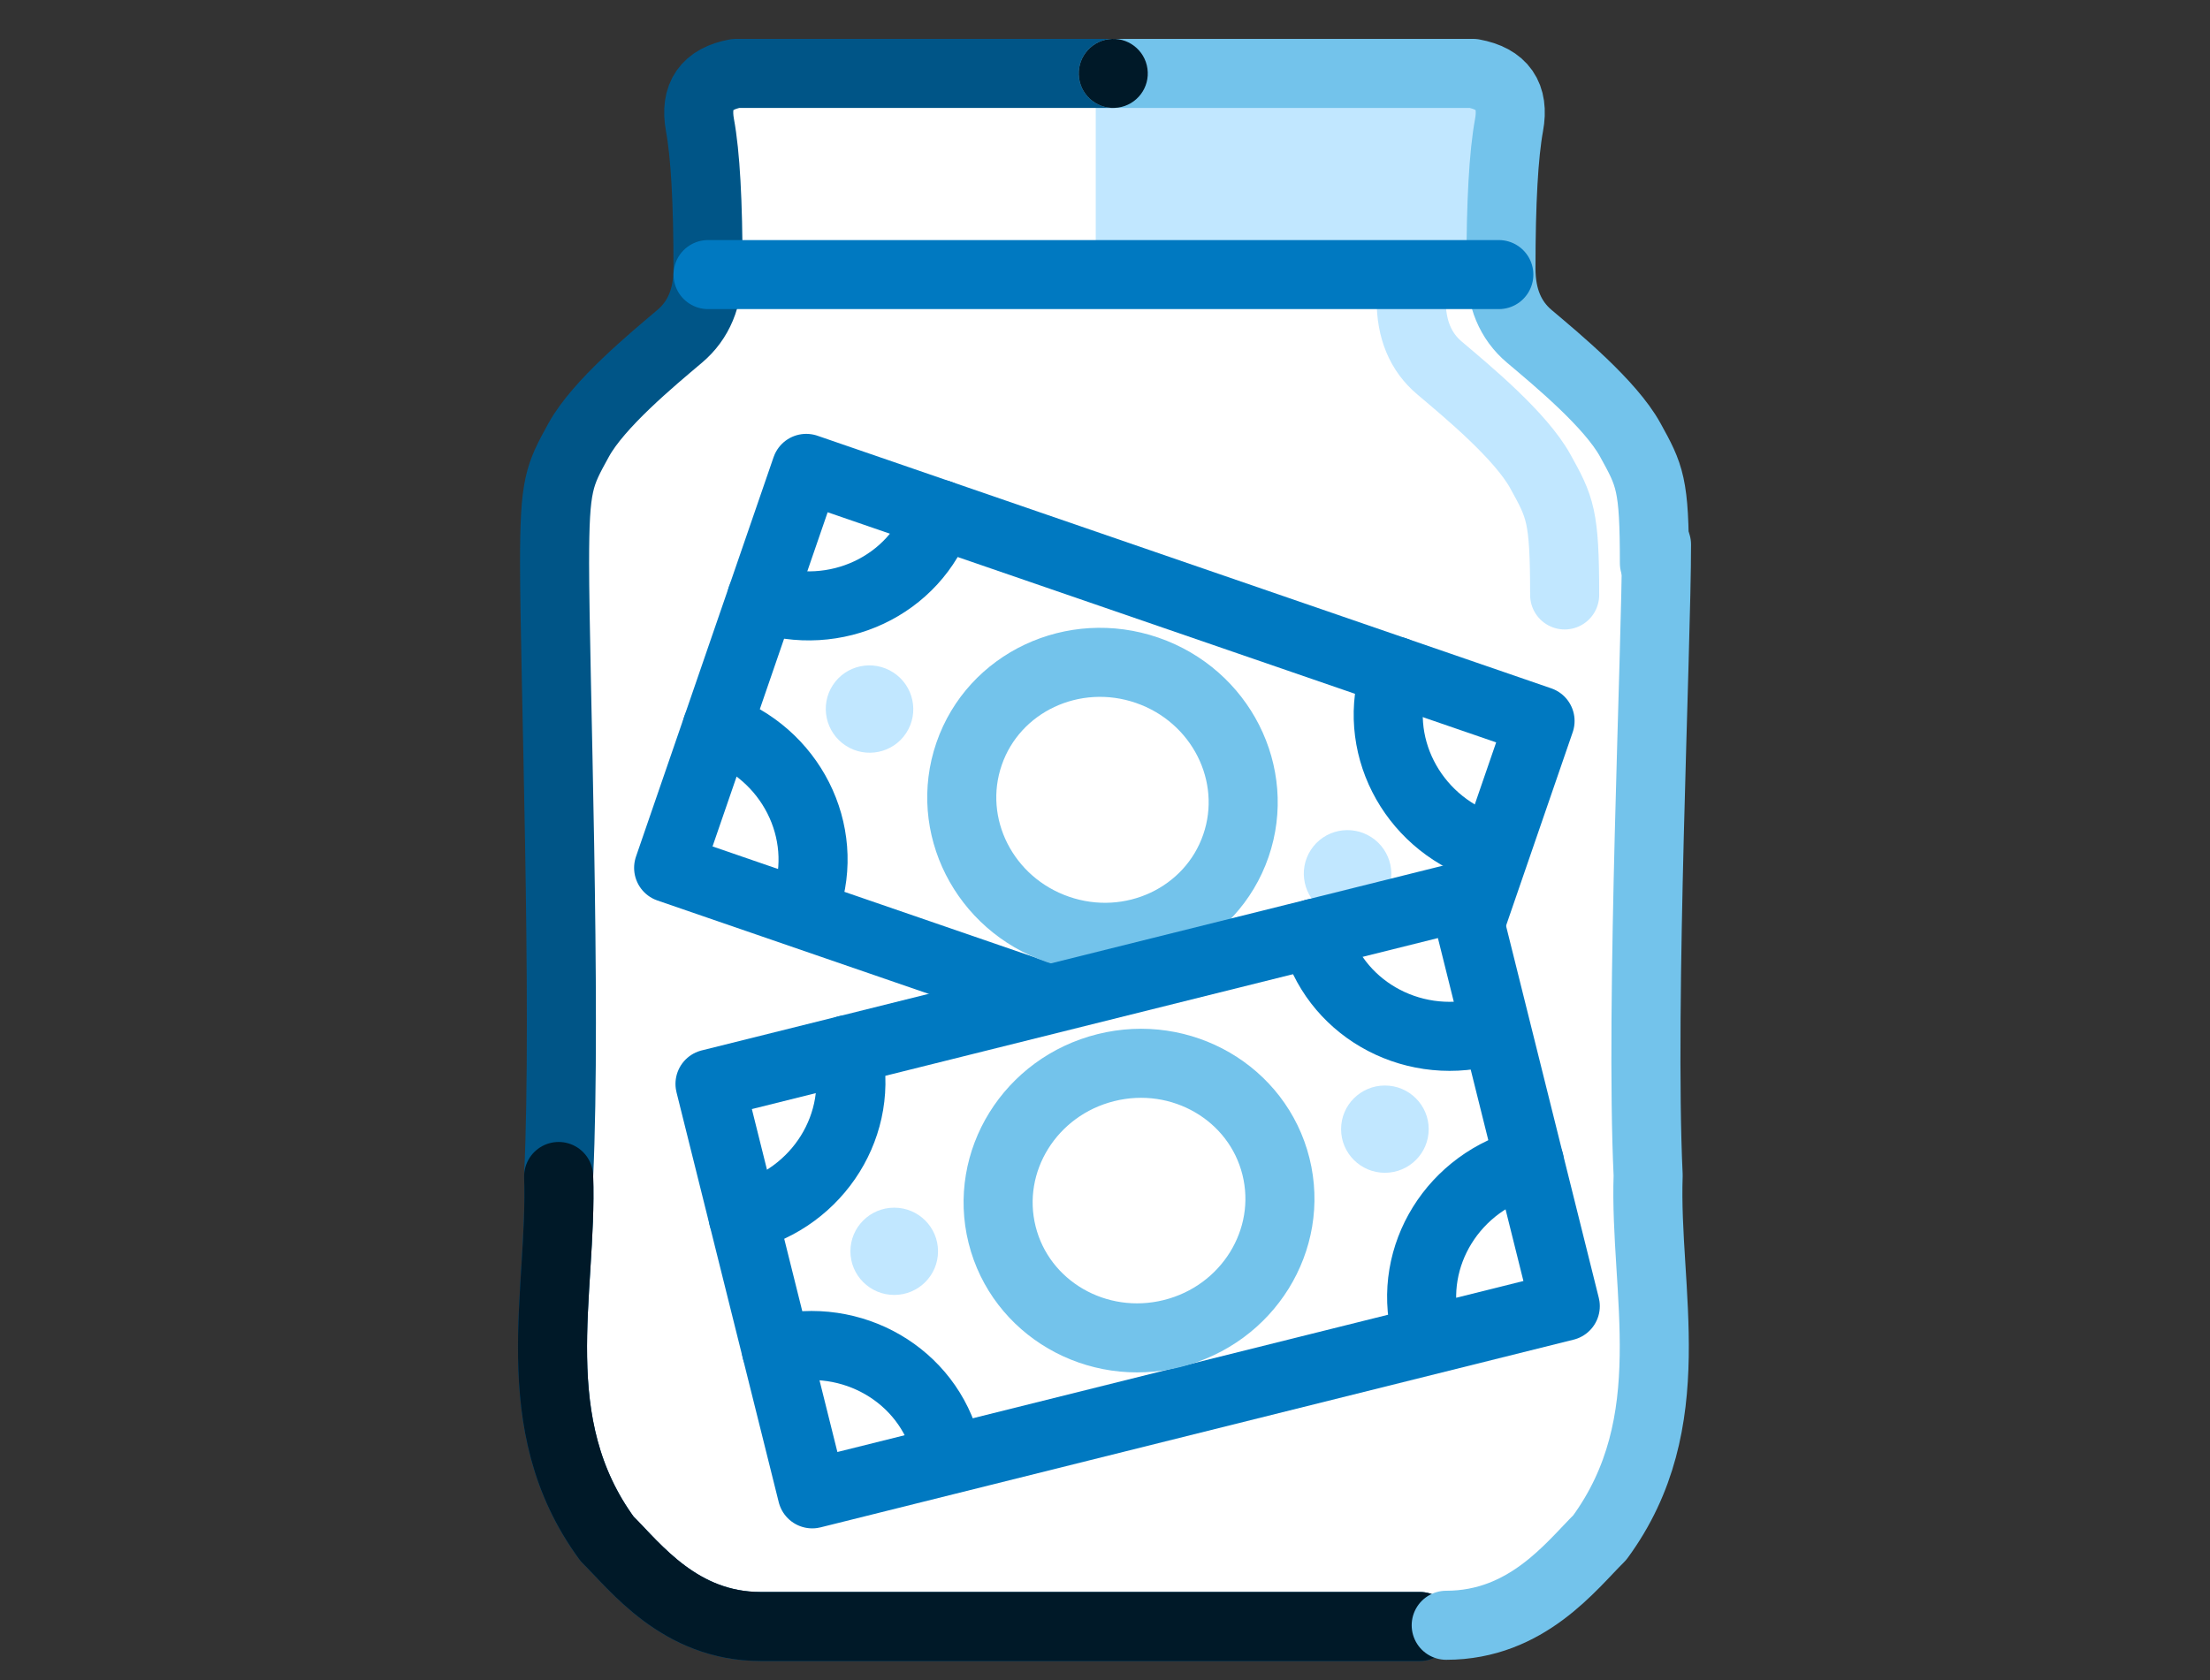 <svg width="96" height="73" viewBox="0 0 96 73" fill="none" xmlns="http://www.w3.org/2000/svg">
<rect x="0" y="0" width="96" height="73" fill="#333333" stroke="none"/>
<path fill-rule="evenodd" clip-rule="evenodd" d="M24 21.387L24.381 48.305V60.057L25.142 64.228L26.664 67.261L30.471 70.294H34.657L63.965 71.052L69.293 67.261L71.577 61.953V21.008L68.532 16.459L65.487 13.047V3.569H52.165C49.628 3.569 43.03 3.316 32.373 2.81L30.471 4.327C30.471 8.623 30.725 11.404 31.231 12.667C29.824 14.404 28.426 15.234 27.426 16.459C25.568 18.732 24.426 20.375 24 21.387Z" fill="white"/>
<path fill-rule="evenodd" clip-rule="evenodd" d="M47.598 11.531H65.107V3.948H47.598V11.531Z" fill="#C1E7FF"/>
<path d="M48.359 3.189H31.969C30.693 3.42 30.172 4.169 30.406 5.439C30.64 6.708 30.756 8.784 30.756 11.668C30.756 12.938 30.347 13.918 29.529 14.61C28.301 15.648 26.003 17.552 25.143 19.108C24.285 20.666 24.09 21.012 24.09 24.473C24.09 28.971 24.617 43.679 24.266 51.12C24.442 56.139 22.687 61.849 26.372 66.867C27.599 68.078 29.529 70.674 33.038 70.674H61.68" stroke="#005587" stroke-width="3" stroke-linecap="round" stroke-linejoin="round"/>
<path d="M24.267 51.12C24.443 56.138 22.688 61.848 26.372 66.866C27.6 68.078 29.53 70.673 33.038 70.673H61.681" stroke="#001928" stroke-width="3" stroke-linecap="round" stroke-linejoin="round"/>
<path d="M48.359 3.189H63.988C65.263 3.42 65.785 4.169 65.55 5.439C65.317 6.708 65.2 8.784 65.2 11.668C65.2 12.938 65.609 13.918 66.427 14.61C67.656 15.648 69.955 17.552 70.813 19.108C71.672 20.666 71.866 21.012 71.866 24.473" stroke="#73C3EB" stroke-width="3" stroke-linecap="round" stroke-linejoin="round"/>
<path d="M61.3 13.047C61.3 14.316 61.71 15.297 62.529 15.988C63.756 17.026 66.055 18.93 66.914 20.487C67.773 22.045 67.967 22.391 67.967 25.851" stroke="#C1E7FF" stroke-width="3" stroke-linecap="round" stroke-linejoin="round"/>
<path d="M71.957 23.662C71.957 28.161 71.243 43.627 71.594 51.068C71.419 56.086 73.173 61.796 69.489 66.814C68.261 68.025 66.331 70.62 62.822 70.62" stroke="#73C3EB" stroke-width="3" stroke-linecap="round" stroke-linejoin="round"/>
<path d="M30.757 11.931H65.107" stroke="#0079C1" stroke-width="3" stroke-linecap="round" stroke-linejoin="round"/>
<path fill-rule="evenodd" clip-rule="evenodd" d="M35.022 20.352L66.898 31.328L60.921 48.685L29.045 37.709L35.022 20.352Z" fill="white"/>
<path fill-rule="evenodd" clip-rule="evenodd" d="M35.022 20.352L66.898 31.328L60.921 48.685L29.045 37.709L35.022 20.352Z" stroke="#0079C1" stroke-width="3" stroke-linecap="round" stroke-linejoin="round"/>
<path fill-rule="evenodd" clip-rule="evenodd" d="M33.083 25.982C36.284 27.084 39.747 25.457 40.817 22.348L33.083 25.982Z" fill="white"/>
<path d="M33.083 25.982C36.284 27.084 39.747 25.457 40.817 22.348" stroke="#0079C1" stroke-width="3" stroke-linecap="round" stroke-linejoin="round"/>
<path fill-rule="evenodd" clip-rule="evenodd" d="M64.477 36.791C61.276 35.688 59.549 32.275 60.62 29.166L64.477 36.791Z" fill="white"/>
<path d="M64.477 36.791C61.276 35.688 59.549 32.275 60.62 29.166" stroke="#0079C1" stroke-width="3" stroke-linecap="round" stroke-linejoin="round"/>
<path fill-rule="evenodd" clip-rule="evenodd" d="M31.145 31.611C34.346 32.713 36.072 36.127 35.002 39.236L31.145 31.611Z" fill="white"/>
<path d="M31.145 31.611C34.346 32.713 36.072 36.127 35.002 39.236" stroke="#0079C1" stroke-width="3" stroke-linecap="round" stroke-linejoin="round"/>
<path fill-rule="evenodd" clip-rule="evenodd" d="M63.022 42.587C59.821 41.484 56.358 43.111 55.288 46.221L63.022 42.587Z" fill="white"/>
<path d="M63.022 42.587C59.821 41.484 56.358 43.111 55.288 46.221" stroke="#0079C1" stroke-width="3" stroke-linecap="round" stroke-linejoin="round"/>
<path fill-rule="evenodd" clip-rule="evenodd" d="M49.829 29.124C53.029 30.227 54.757 33.64 53.686 36.749C52.616 39.858 49.153 41.485 45.952 40.383C42.751 39.281 41.024 35.867 42.095 32.758C43.165 29.649 46.628 28.022 49.829 29.124Z" stroke="#73C3EB" stroke-width="3" stroke-linecap="round" stroke-linejoin="round"/>
<path fill-rule="evenodd" clip-rule="evenodd" d="M59.57 36.377C60.452 36.95 60.704 38.126 60.133 39.004C59.563 39.882 58.386 40.13 57.506 39.557C56.624 38.984 56.371 37.809 56.941 36.931C57.511 36.053 58.688 35.806 59.57 36.377Z" fill="#C1E7FF"/>
<path fill-rule="evenodd" clip-rule="evenodd" d="M38.804 29.22C39.686 29.792 39.938 30.968 39.367 31.846C38.797 32.724 37.62 32.972 36.74 32.4C35.858 31.827 35.606 30.651 36.175 29.773C36.745 28.895 37.922 28.648 38.804 29.22Z" fill="#C1E7FF"/>
<path fill-rule="evenodd" clip-rule="evenodd" d="M30.842 47.098L63.554 38.942L67.994 56.754L35.283 64.91L30.842 47.098Z" fill="white"/>
<path fill-rule="evenodd" clip-rule="evenodd" d="M30.842 47.098L63.554 38.942L67.994 56.754L35.283 64.91L30.842 47.098Z" stroke="#0079C1" stroke-width="3" stroke-linecap="round" stroke-linejoin="round"/>
<path fill-rule="evenodd" clip-rule="evenodd" d="M32.282 52.875C35.567 52.056 37.585 48.806 36.79 45.615L32.282 52.875Z" fill="white"/>
<path d="M32.282 52.875C35.567 52.056 37.585 48.806 36.79 45.615" stroke="#0079C1" stroke-width="3" stroke-linecap="round" stroke-linejoin="round"/>
<path fill-rule="evenodd" clip-rule="evenodd" d="M64.498 44.842C61.214 45.661 57.906 43.738 57.11 40.548L64.498 44.842Z" fill="white"/>
<path d="M64.498 44.842C61.214 45.661 57.906 43.738 57.11 40.548" stroke="#0079C1" stroke-width="3" stroke-linecap="round" stroke-linejoin="round"/>
<path fill-rule="evenodd" clip-rule="evenodd" d="M33.723 58.652C37.008 57.833 40.316 59.756 41.111 62.946L33.723 58.652Z" fill="white"/>
<path d="M33.723 58.652C37.008 57.833 40.316 59.756 41.111 62.946" stroke="#0079C1" stroke-width="3" stroke-linecap="round" stroke-linejoin="round"/>
<path fill-rule="evenodd" clip-rule="evenodd" d="M66.435 50.496C63.15 51.315 61.132 54.565 61.927 57.756L66.435 50.496Z" fill="white"/>
<path d="M66.435 50.496C63.15 51.315 61.132 54.565 61.927 57.756" stroke="#0079C1" stroke-width="3" stroke-linecap="round" stroke-linejoin="round"/>
<path fill-rule="evenodd" clip-rule="evenodd" d="M48.038 46.39C51.322 45.571 54.63 47.494 55.426 50.684C56.222 53.874 54.203 57.125 50.919 57.944C47.634 58.763 44.326 56.84 43.53 53.65C42.735 50.459 44.753 47.209 48.038 46.39Z" stroke="#73C3EB" stroke-width="3" stroke-linecap="round" stroke-linejoin="round"/>
<path fill-rule="evenodd" clip-rule="evenodd" d="M60.158 47.167C61.209 47.167 62.061 48.017 62.061 49.063C62.061 50.111 61.209 50.959 60.158 50.959C59.107 50.959 58.255 50.111 58.255 49.063C58.255 48.017 59.107 47.167 60.158 47.167Z" fill="#C1E7FF"/>
<path fill-rule="evenodd" clip-rule="evenodd" d="M38.844 52.475C39.895 52.475 40.747 53.324 40.747 54.371C40.747 55.418 39.895 56.267 38.844 56.267C37.793 56.267 36.941 55.418 36.941 54.371C36.941 53.324 37.793 52.475 38.844 52.475Z" fill="#C1E7FF"/>
<path fill-rule="evenodd" clip-rule="evenodd" d="M48.565 4.675C47.745 4.79 46.987 4.216 46.874 3.396C46.76 2.575 47.334 1.818 48.154 1.704C48.974 1.59 49.73 2.164 49.844 2.984C49.959 3.804 49.386 4.562 48.565 4.675Z" fill="#001928"/>
</svg>
